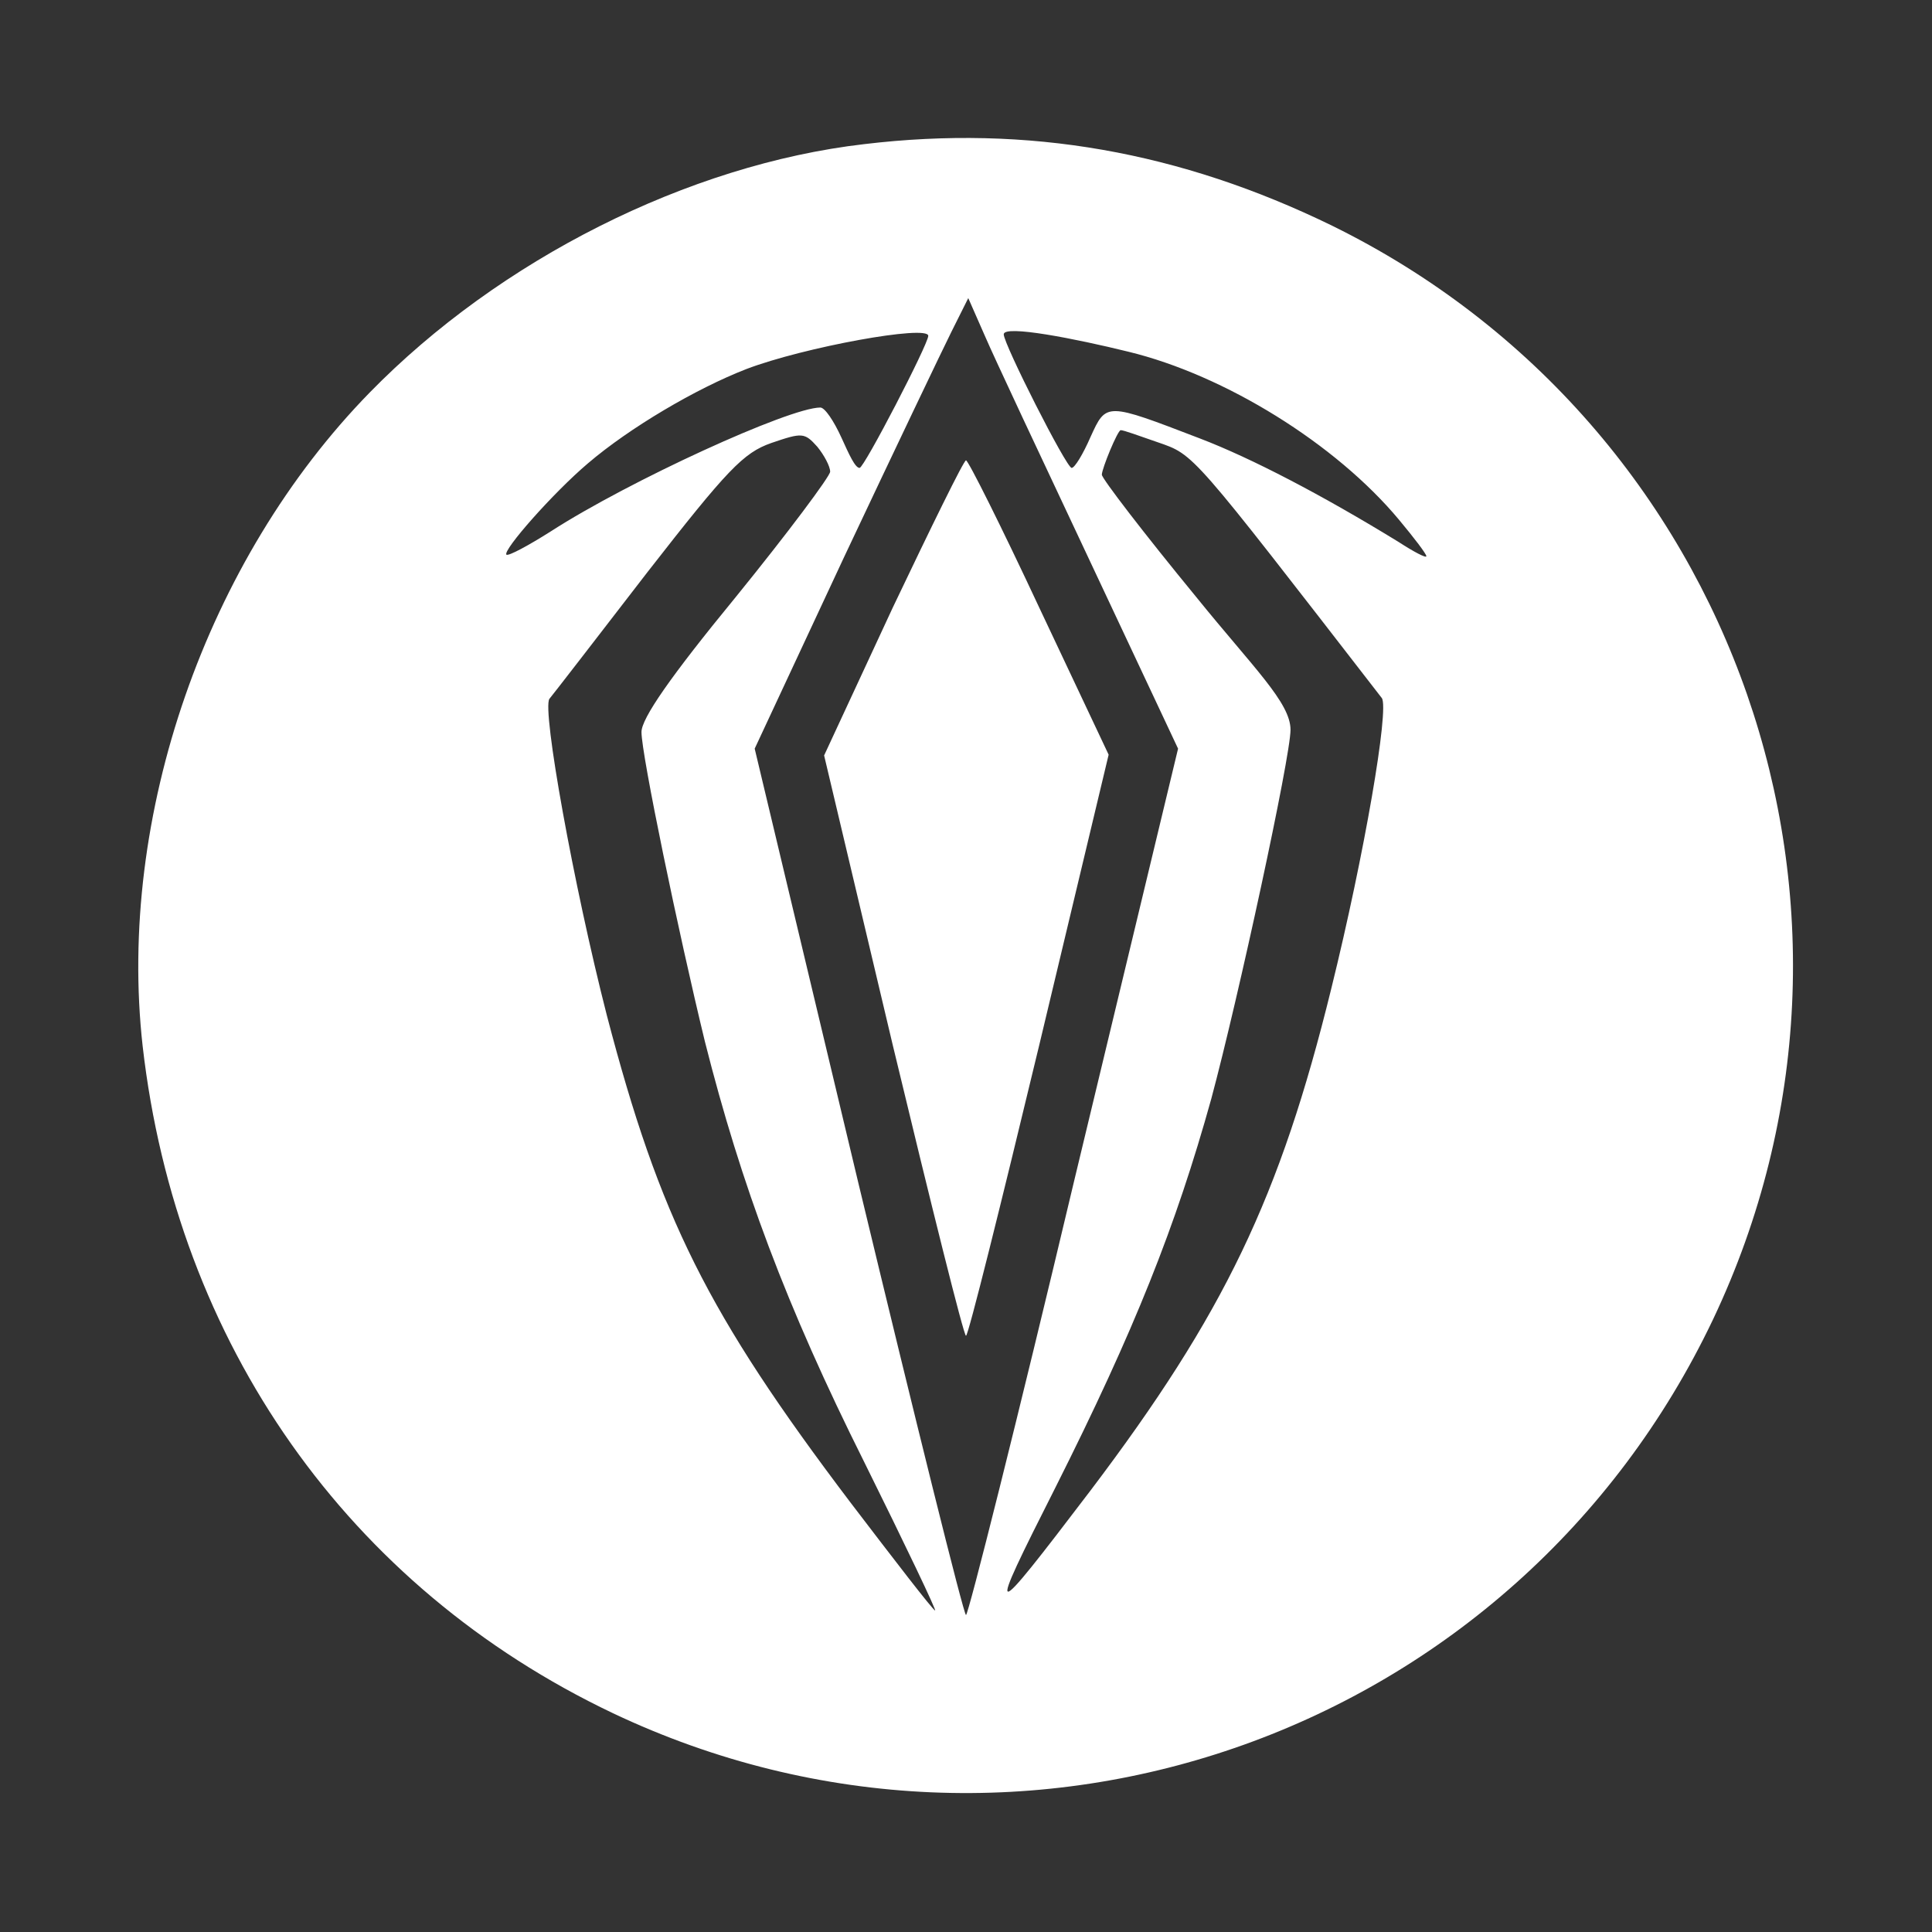 <?xml version="1.0" encoding="UTF-8"?>
<svg id="_レイヤー_1" data-name="レイヤー_1" xmlns="http://www.w3.org/2000/svg" version="1.1" viewBox="0 0 256 256">
  <rect x="0" y="0" width="256" height="256" fill="#333333" stroke="none"/>
  <!-- Generator: Adobe Illustrator 29.2.1, SVG Export Plug-In . SVG Version: 2.1.0 Build 116)  -->
  <defs>
    <style>
      .st0 {
        fill: #fff;
      }
    </style>
  </defs>
  <path class="st0" d="M114.5,19.1c-23.3,2.7-48.3,15.3-65.5,32.9-21.7,22.2-33.5,56.2-30.1,86.6,4.5,39.4,27.2,71.7,62.3,88.4,54.6,25.9,119.7,2.7,145.8-52.2,25.6-54,3.2-118.5-50.5-144.9-20.1-9.8-40.3-13.4-62-10.8ZM144.4,74.3l11.7,24.9-13.8,57.4c-7.5,31.6-14,57.4-14.3,57.4s-6.7-25.8-14.3-57.4l-13.7-57.4,11.9-25.5c6.6-14,13-27.4,14.2-29.8l2.2-4.4,2.2,5c1.2,2.8,7.5,16.2,13.9,29.8ZM123,44.5c0,1.1-8.5,17.5-9.1,17.5s-1.4-1.8-2.4-4-2.2-4-2.8-4c-4.1,0-25.3,9.7-35.7,16.4-3,1.9-5.6,3.3-5.9,3.1-.5-.6,6.2-8.2,10.8-12.1,5.5-4.7,14.3-9.9,21-12.5,7.6-2.9,24.1-5.9,24.1-4.4ZM149.5,46.6c12.8,3.1,27.5,12.2,35.9,22.3,2,2.4,3.6,4.5,3.6,4.8s-1.7-.6-3.7-1.9c-10.1-6.2-19.5-11.1-26.3-13.7-12.5-4.8-12.4-4.8-14.5-.2-1,2.3-2.1,4.1-2.5,4.1-.7,0-9-16.4-9-17.7s9.6.6,16.5,2.3ZM110,62.5c0,.6-5.6,8.1-12.5,16.6-8.7,10.6-12.5,16.1-12.5,17.9,0,3,4.9,26.6,8.4,41,4.8,19,10.8,35.1,21.1,55.7,5.5,11.1,9.7,19.9,9.4,19.7-.4-.2-5.4-6.7-11.2-14.3-19-25.1-25.3-37.8-32.3-64.6-4.4-17.2-8.6-40.5-7.6-41.9.5-.6,6.3-8.1,13-16.8,10.6-13.6,12.7-15.8,16.4-17.1,4.1-1.4,4.4-1.4,6.1.5.9,1.1,1.7,2.6,1.7,3.3ZM153.4,58.6c4.9,1.7,4.3,1.1,29.7,33.9,1,1.4-2.3,20.7-6.7,38.5-6.8,27.7-14.2,43.1-31.9,66.5-13.7,18-13.9,17.9-4.6-.5,10.4-20.7,15.9-34.5,20.6-51.4,3.6-13.4,10.5-45.3,10.5-48.9s-4.9-8.2-12.5-17.6c-6.9-8.4-12.5-15.7-12.5-16.2,0-.8,2.1-5.9,2.5-5.9s2.3.7,4.9,1.6Z"/>
  <path class="st0" d="M118.3,80.5l-9.1,19.6,9.1,38.4c5.1,21.2,9.4,38.5,9.7,38.5s4.6-17.3,9.7-38.5l9.2-38.5-9.2-19.5c-5-10.7-9.4-19.5-9.7-19.5s-4.6,8.8-9.7,19.5Z"/>
</svg>